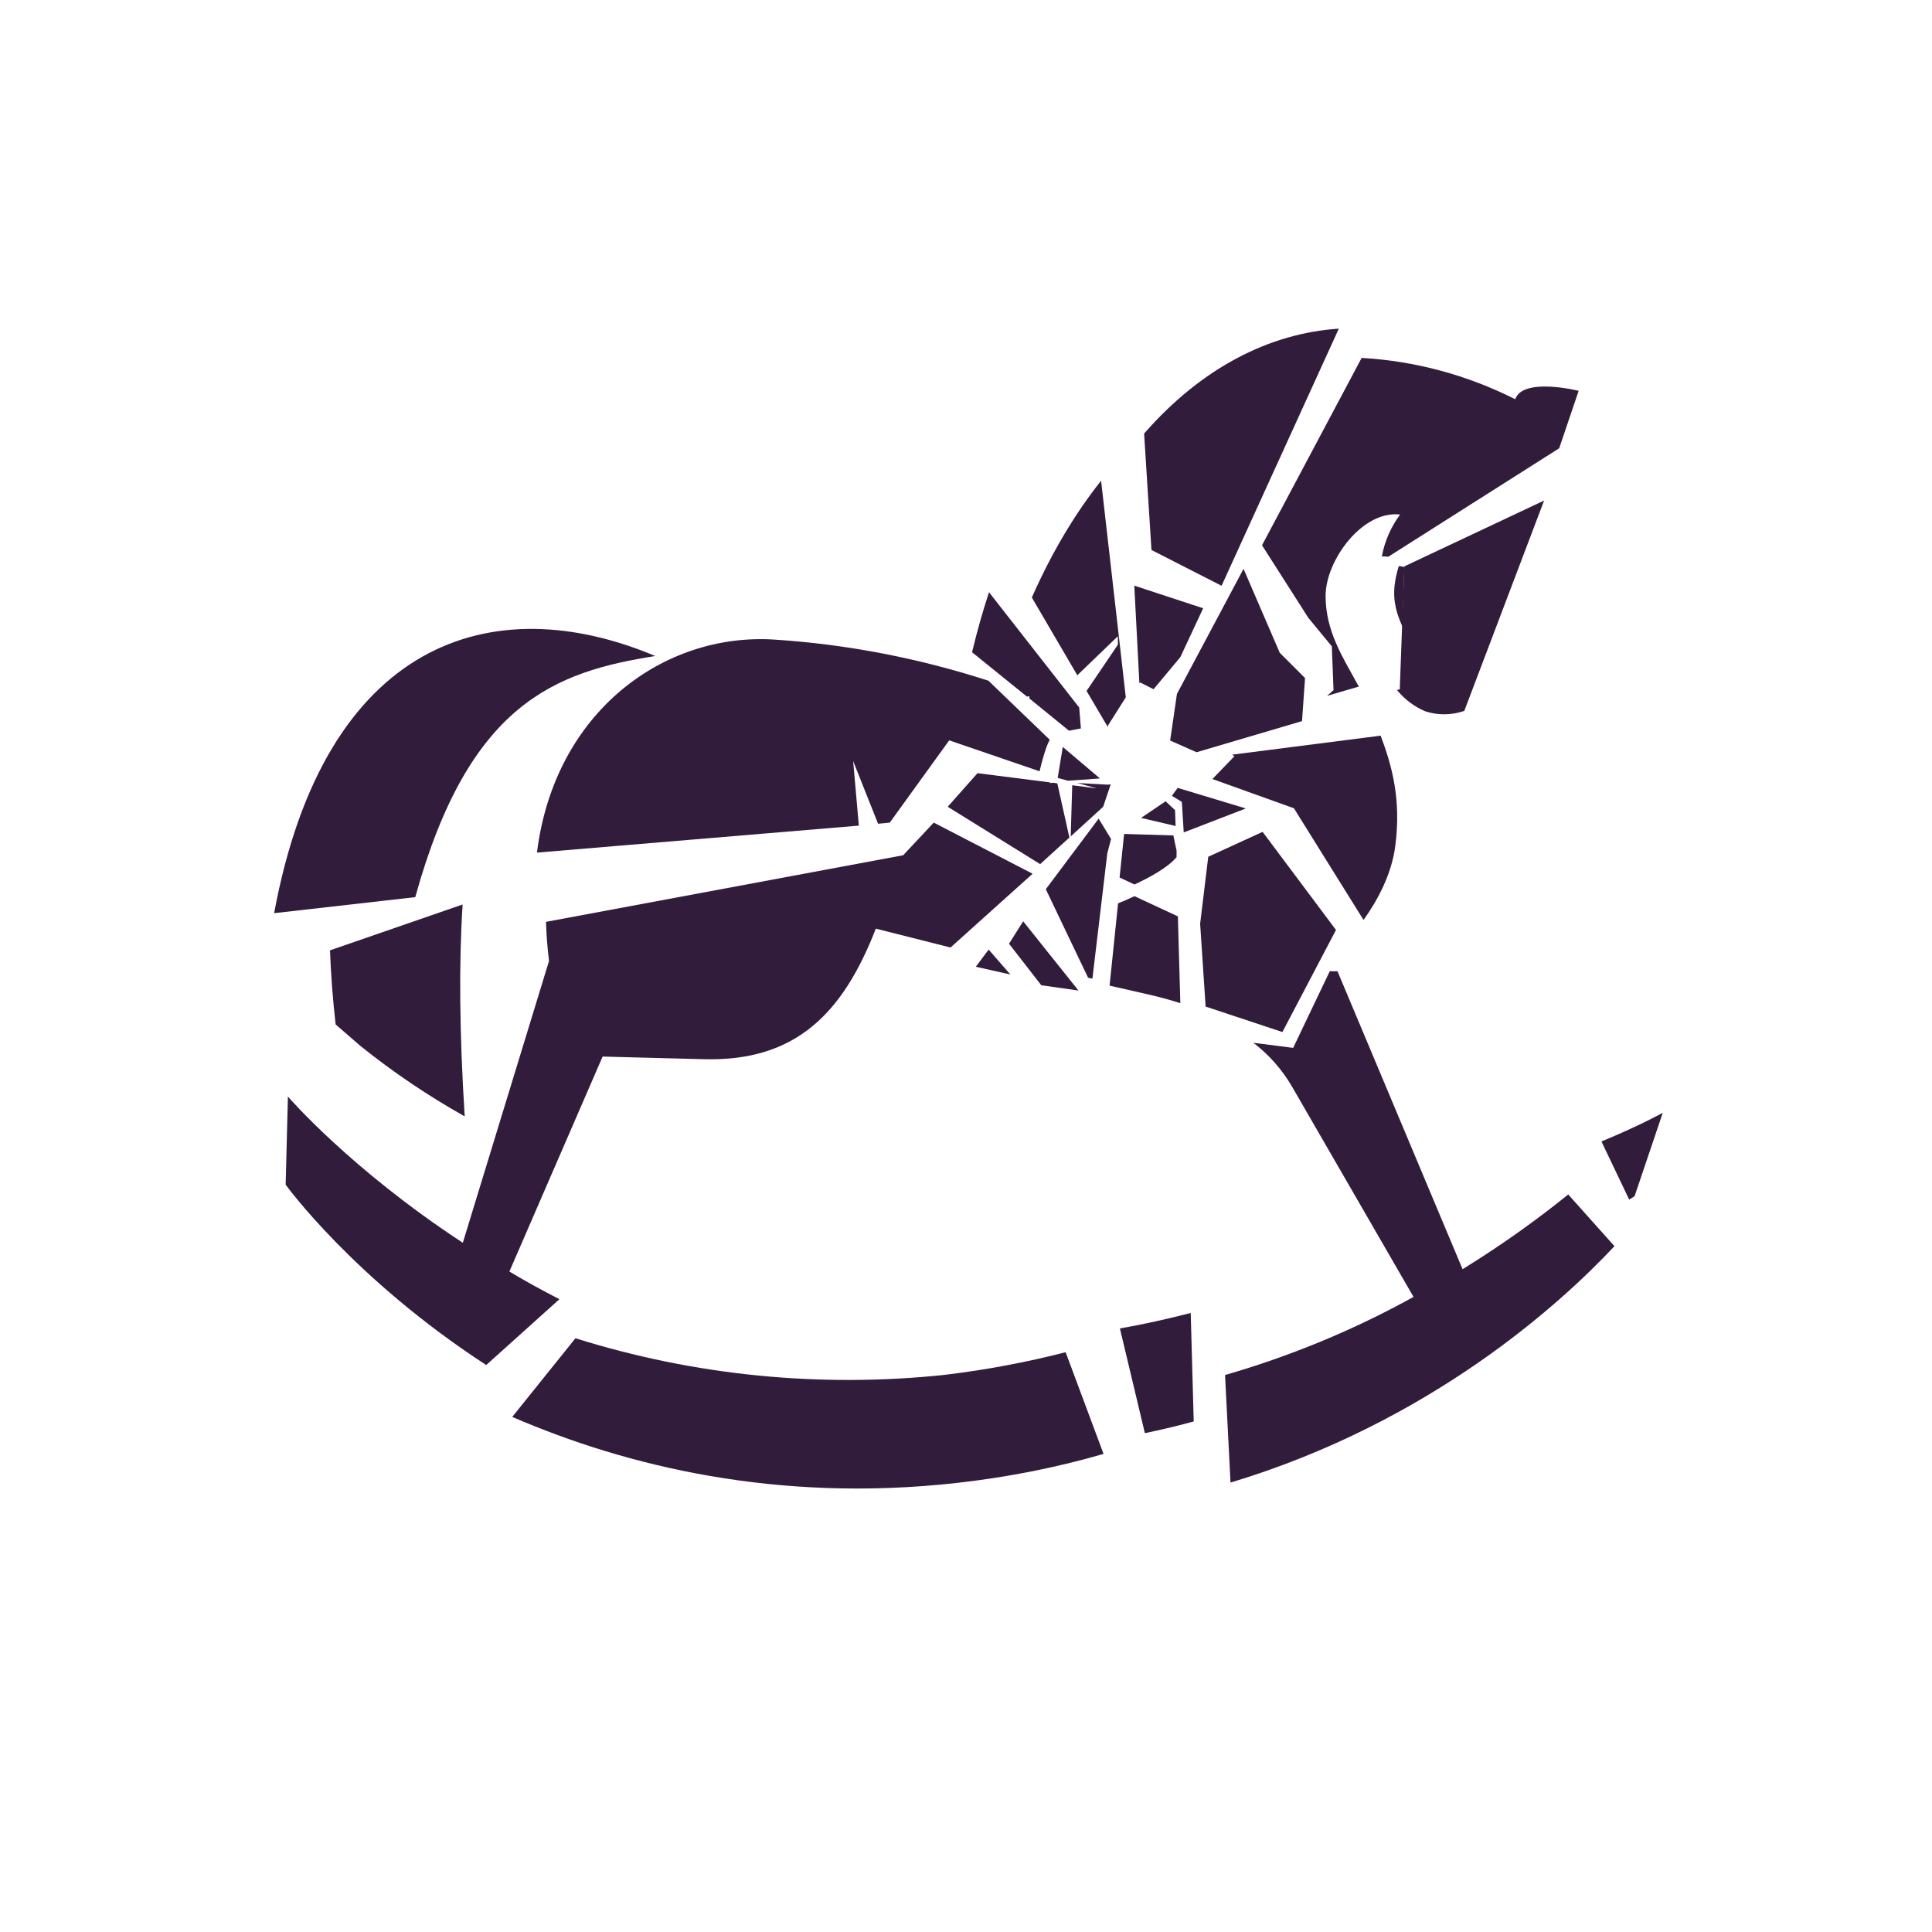 <svg xmlns="http://www.w3.org/2000/svg" id="Layer_1" viewBox="0 0 1024 1024"><defs><style>      .st0 {        fill: #311c3c;      }    </style></defs><path class="st0" d="M347.3,347.7c-86.5-36.4-175.3-8.1-202,136.3l74.8-8.5c28.4-102.8,74.1-119.4,127.2-127.8Z"></path><path class="st0" d="M177.9,543l13.3,11.5c17.3,13.9,35.7,26.3,55.1,37.2-2.8-44.4-3.1-81.4-1.1-112.3l-70.3,24.3c.5,12.4,1.4,25.5,3,39.3Z"></path><path class="st0" d="M731.9,389.9l-78.9,10.1,1.3.8-11.7,12.1,43.2,15.5,36.9,59.2c7.3-10.2,14.8-23.9,16.8-39,3.3-25-1.8-42.9-7.7-58.6Z"></path><path class="st0" d="M836.5,207.1s-29.3-7.3-33.4,4.5c-25.4-12.8-53.1-20.3-81.4-21.9l-52.8,99.3,24.5,38.4,12.5,15.2.9,23.2-3.4,3,16.8-4.9c-8.7-15.9-17.6-29.4-17.6-48.1s19.4-45.4,39.5-43.1c-4.9,6.6-8.2,14.2-9.7,22.2,1.1,0,2.2,0,3.4.2l90.6-57.5,10.3-30.4Z"></path><g><path class="st0" d="M739.2,310c-1.1,9.2,1.5,16.3,4.2,22.3l.9-31.5.4-.2c-1.1-.3-2.2-.4-3.3-.6-1,3.2-1.8,6.6-2.2,10Z"></path><path class="st0" d="M741.9,365.4l-1.5.3c4,4.9,9.1,8.8,15,11.3,6.7,2.2,14,2.1,20.7-.2l42.3-111.5-74.1,34.9-2.4,65.2Z"></path></g><polygon class="st0" points="542.3 488.3 534.8 500.2 551.9 522.2 571.6 525 542.3 488.3"></polygon><path class="st0" d="M866.4,633.9l14.9-44.1s-11.7,6.6-32.5,15.2l14.7,30.8c1.9-1.2,2.9-1.8,2.9-1.8Z"></path><polygon class="st0" points="524 503.3 517.2 512.4 535.5 516.5 524 503.3"></polygon><path class="st0" d="M623.6,454.4v-3.8c-.1,0-1.7-7.8-1.7-7.8l-26.1-.8-2.4,23.1,7.9,3.7c8-3.7,17.7-9,22.2-14.4Z"></path><polygon class="st0" points="586.9 452.2 588.9 444.7 582.3 433.9 554.3 471.3 576.7 518.2 579 518.7 586.9 452.2"></polygon><path class="st0" d="M647.4,310.6l62.2-136.4c-36.6,2.4-72.6,20.6-103.2,55.6l3.9,61.7,37.2,19Z"></path><path class="st0" d="M625.6,531.6l-1.3-45.9-23-10.7c-3.4,1.6-6.4,2.9-8.7,3.8l-4.5,43.6,20.6,4.7c5.7,1.3,11.3,2.8,16.9,4.6Z"></path><path class="st0" d="M270,673.9l49.4-113.9,53.7,1.4c49,1.3,73.8-24.7,91.1-69.2l39.6,10,43.5-39.1-52.4-27.1-16.2,17.3-189.3,35.3c.2,6.7.7,13.6,1.6,20.7l-45.7,149.4c-59.8-39.2-92.7-77.5-92.7-77.5l-1.2,46.7s35.9,49.8,106.3,95.6l38.8-34.9c-9-4.6-17.9-9.5-26.6-14.7Z"></path><polygon class="st0" points="636.1 489.6 639 533.5 679.7 547 708.1 492.9 669.2 440.9 640.4 454.1 636.1 489.6"></polygon><polygon class="st0" points="604.3 361.7 611.4 365.3 625.6 348.3 637.7 322.4 601.2 310.4 603.9 362.2 604.3 361.7"></polygon><polygon class="st0" points="621.1 421.8 626.4 425 627.4 441.2 660.3 428.5 624.2 417.6 621.1 421.8"></polygon><polygon class="st0" points="620.2 392.5 634.2 398.7 690.1 382.2 691.7 359.4 678.3 346 659.1 301.5 623.8 367.8 620.2 392.5"></polygon><polygon class="st0" points="583 412.6 563.3 395.9 560.6 412.3 566 413.8 583 412.6"></polygon><path class="st0" d="M580.8,417.8l-12.5-1.6-.8,27.1,17.2-15.7,4-11.9-1.6.2s-8.2-.5-16.1-.9l9.8,2.7Z"></path><path class="st0" d="M571.1,357.8l21.4-20.6v4.5l-16.6,24.5,11.3,19.2v-.8l9.5-15-13.1-114.8c-13.6,17.1-26,37.7-36.7,61.9l24.8,42.4-.6-1.2Z"></path><path class="st0" d="M566.8,443.9l-6.4-28.7-2-.3c-.8,0-1.4,0-1.8.2,0,0,0-.2,0-.4l-38.5-4.9-15.8,17.8,49,30.4,15.4-14Z"></path><path class="st0" d="M593.6,704.2l13.2,55.4c8.8-1.8,17.5-3.9,25.9-6.2l-1.6-57.5c-12.4,3.2-24.9,6-37.5,8.2Z"></path><path class="st0" d="M500.8,728.7c-66.1,7-132.7.4-195.8-19.4l-33.5,41.7c60.7,26.2,140.5,45.6,235.5,35,27.8-3.1,53.8-8.4,77.9-15.4l-20.1-53.9c-21,5.4-42.4,9.4-64.1,12Z"></path><path class="st0" d="M831.3,633c-14.8,12-33.6,25.8-56.1,39.7l-66.3-157.9h-4.1l-19.4,40.6-21.1-2.7c8,6.1,15,13.8,20.6,23.4l64.3,111.3c-31.8,17.6-65.3,31.4-99.9,41.4l2.9,57c106.2-32,175.2-95.1,203.5-125.3l-24.6-27.5Z"></path><polygon class="st0" points="617.8 424.7 604.8 433.5 623.1 437.8 622.8 429.4 617.8 424.7"></polygon><path class="st0" d="M452.2,403.4l13.2,33.2,6.2-.6,31.5-43.6,47.9,16.4c1.1-4.8,3.3-13.1,5.4-16.7l-32.5-31.3c-36.8-11.9-74.8-19.3-113.4-21.8-58.5-3.8-116.6,38.1-125.9,112.9l170.6-14.3-3-34.1Z"></path><path class="st0" d="M545.6,369.2v1c0,0,21,17.1,21,17.1l1-.2,5.3-1-.9-11.1-47.8-61.1c-3.3,10-6.3,20.6-9,31.8l29.2,23.6c.4-.3.7-.4,1.2-.1Z"></path></svg>